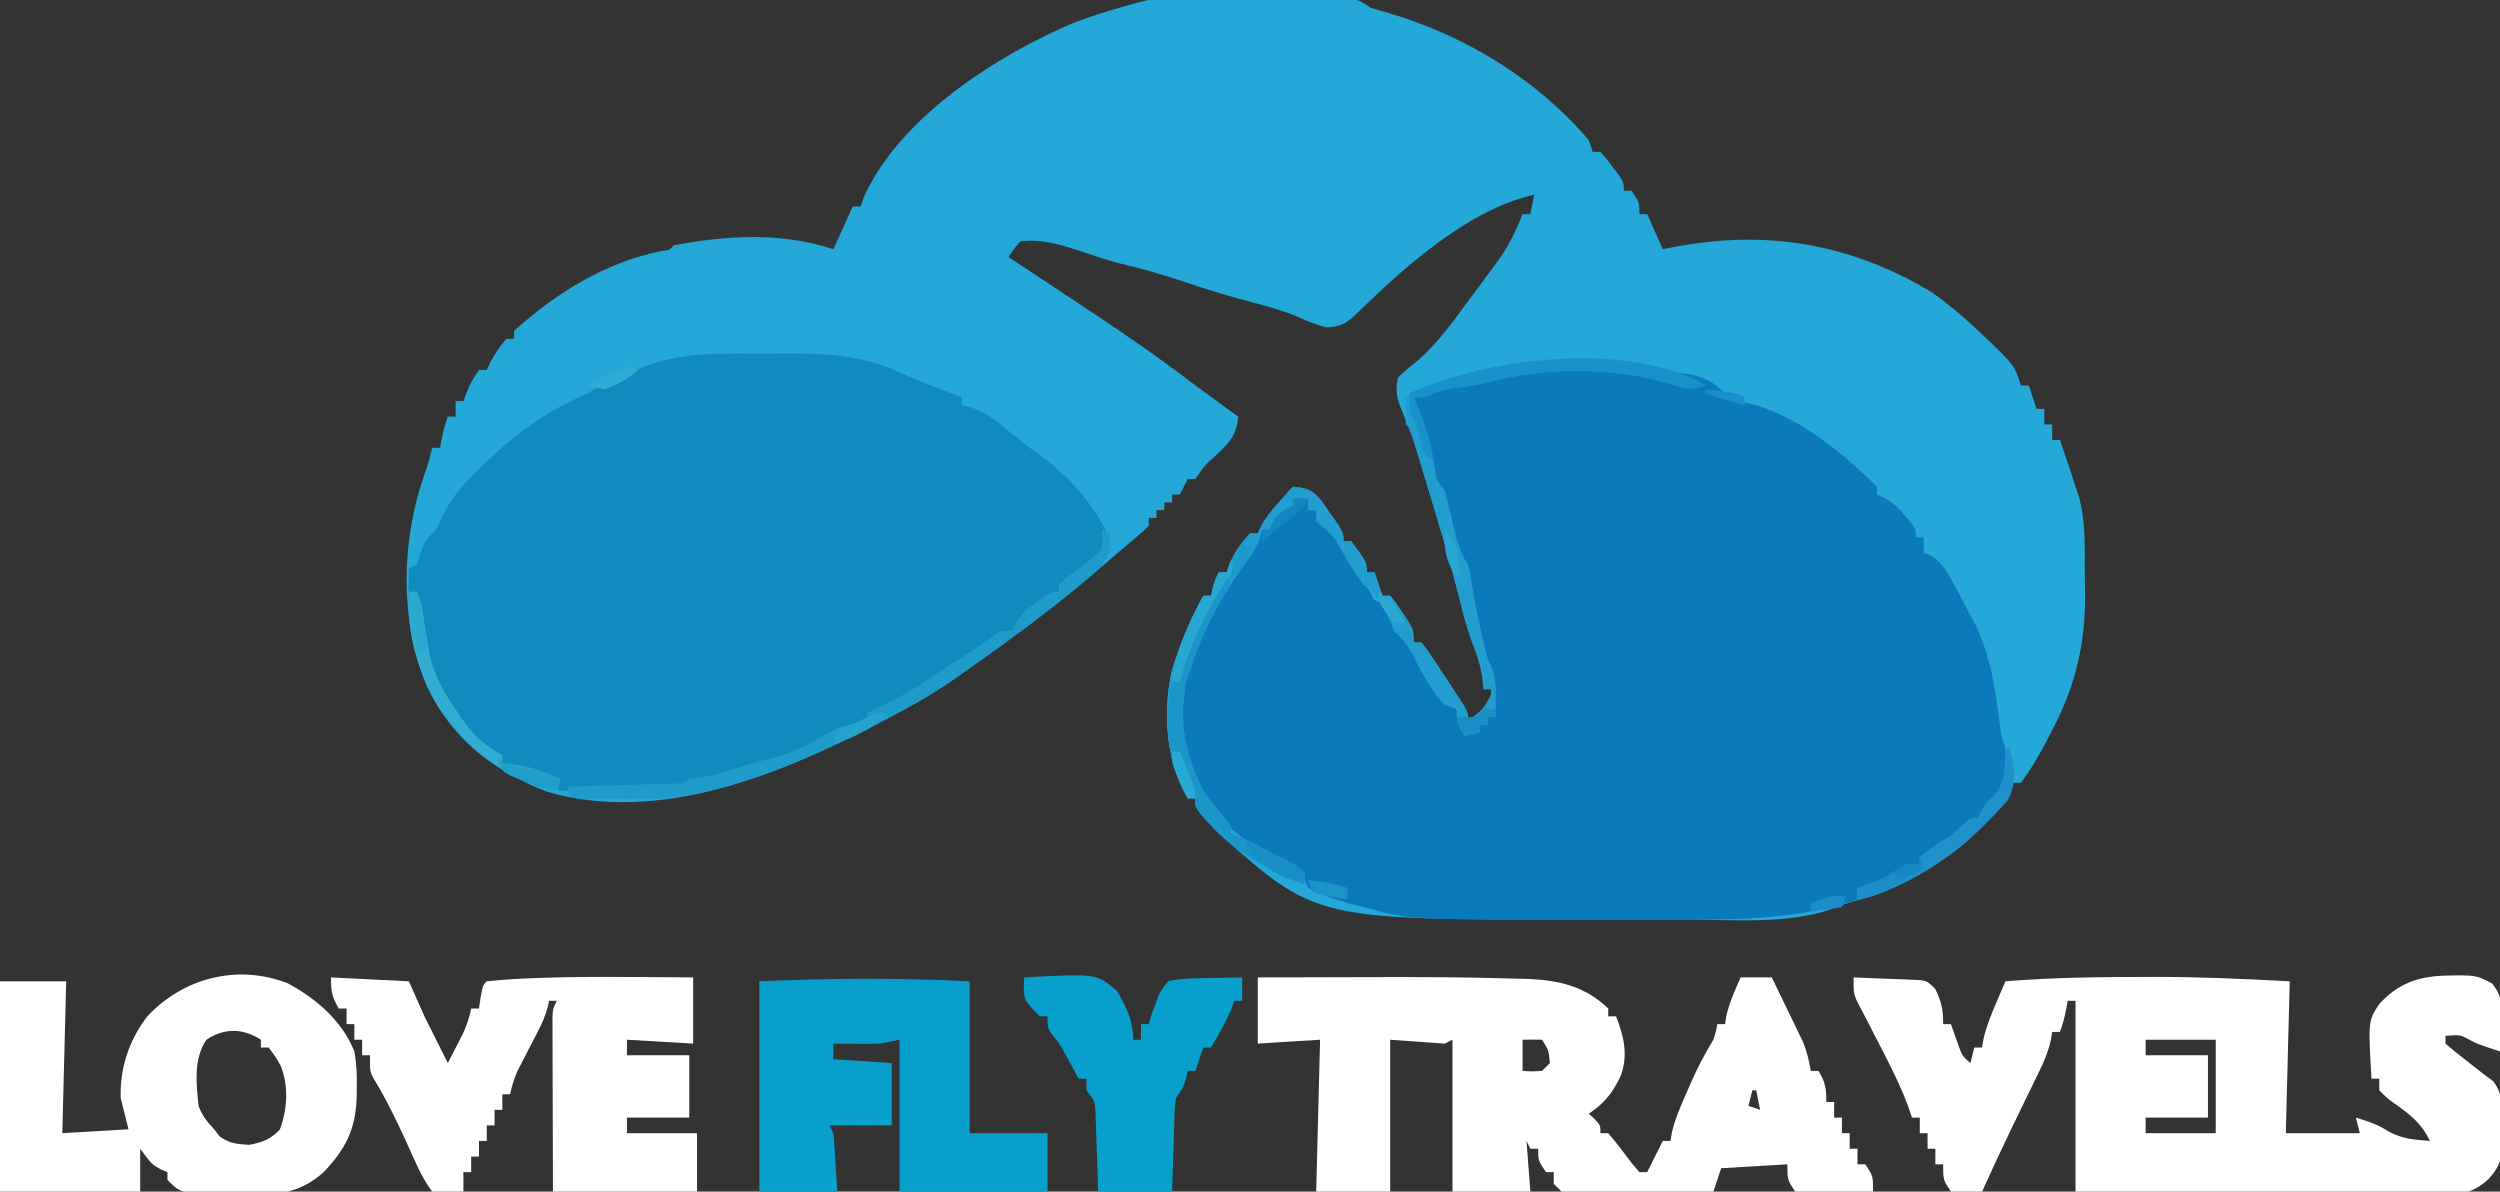 <?xml version="1.0" encoding="UTF-8"?>
<svg version="1.1" xmlns="http://www.w3.org/2000/svg" width="642" height="306">
<rect width="100%" height="100%" fill="#333333" stroke="none"/>
<path d="M0 0 C1.131 -0.006 2.263 -0.013 3.429 -0.019 C5.277 -0.021 5.277 -0.021 7.163 -0.023 C8.419 -0.026 9.676 -0.029 10.971 -0.033 C13.636 -0.038 16.3 -0.041 18.965 -0.04 C22.381 -0.04 25.796 -0.054 29.211 -0.071 C32.466 -0.085 35.721 -0.084 38.975 -0.085 C40.203 -0.092 41.431 -0.1 42.697 -0.107 C44.403 -0.102 44.403 -0.102 46.145 -0.098 C47.649 -0.1 47.649 -0.1 49.184 -0.102 C51.702 0.145 51.702 0.145 54.702 2.145 C56.126 2.604 57.566 3.016 59.014 3.395 C78.809 9.211 97.236 20.343 110.702 36.145 C111.032 37.135 111.362 38.125 111.702 39.145 C112.362 39.145 113.022 39.145 113.702 39.145 C115.209 40.825 115.209 40.825 116.827 43.02 C117.365 43.74 117.904 44.459 118.459 45.2 C119.702 47.145 119.702 47.145 119.702 49.145 C120.362 49.145 121.022 49.145 121.702 49.145 C123.702 52.145 123.702 52.145 123.702 55.145 C124.362 55.145 125.022 55.145 125.702 55.145 C127.682 59.6 127.682 59.6 129.702 64.145 C130.824 63.929 131.947 63.712 133.104 63.489 C156.536 59.076 178.071 62.763 198.702 75.145 C202.638 77.89 206.191 80.878 209.702 84.145 C211.1 85.441 211.1 85.441 212.526 86.762 C219.996 93.945 219.996 93.945 221.702 99.145 C222.362 99.145 223.022 99.145 223.702 99.145 C224.362 101.125 225.022 103.105 225.702 105.145 C226.362 105.145 227.022 105.145 227.702 105.145 C227.702 106.465 227.702 107.785 227.702 109.145 C228.362 109.145 229.022 109.145 229.702 109.145 C229.702 110.465 229.702 111.785 229.702 113.145 C230.362 113.145 231.022 113.145 231.702 113.145 C232.331 114.977 232.955 116.811 233.577 118.645 C233.925 119.666 234.273 120.687 234.631 121.739 C235.161 123.425 235.161 123.425 235.702 125.145 C236.251 126.843 236.251 126.843 236.811 128.575 C238.24 134.493 238.074 140.597 238.072 146.652 C238.077 148.745 238.113 150.837 238.151 152.93 C238.257 165.386 235.598 176.589 229.702 187.645 C229.372 188.295 229.042 188.945 228.702 189.614 C226.62 193.647 224.405 197.495 221.702 201.145 C221.042 201.145 220.382 201.145 219.702 201.145 C219.43 201.73 219.158 202.316 218.877 202.919 C212.454 215.083 196.816 225.545 184.112 230.067 C182.442 230.571 180.763 231.048 179.077 231.493 C176.825 232.112 174.746 232.912 172.577 233.77 C161.144 237.573 147.216 236.297 135.241 236.278 C133.715 236.279 132.189 236.28 130.663 236.281 C127.492 236.282 124.32 236.28 121.149 236.276 C117.14 236.27 113.13 236.273 109.121 236.279 C40.517 236.363 40.517 236.363 15.702 214.145 C9.702 208.021 9.702 208.021 9.702 205.145 C9.042 205.145 8.382 205.145 7.702 205.145 C2.109 195.546 1.187 182.92 3.702 172.145 C5.721 165.481 8.454 159.293 11.702 153.145 C12.362 153.145 13.022 153.145 13.702 153.145 C13.846 152.527 13.99 151.908 14.139 151.27 C14.702 149.145 14.702 149.145 15.702 147.145 C16.362 147.145 17.022 147.145 17.702 147.145 C17.949 146.423 18.197 145.702 18.452 144.958 C19.824 141.869 21.425 139.635 23.702 137.145 C24.362 137.145 25.022 137.145 25.702 137.145 C25.957 136.573 26.212 136.001 26.475 135.411 C27.833 132.904 29.421 131.012 31.327 128.895 C31.958 128.189 32.59 127.482 33.241 126.755 C33.723 126.224 34.205 125.692 34.702 125.145 C38.273 125.402 39.471 125.895 41.94 128.579 C42.624 129.57 43.309 130.561 44.014 131.583 C45.06 133.066 45.06 133.066 46.127 134.579 C47.702 137.145 47.702 137.145 47.702 139.145 C48.362 139.145 49.022 139.145 49.702 139.145 C53.702 144.557 53.702 144.557 53.702 147.145 C54.362 147.145 55.022 147.145 55.702 147.145 C56.362 149.125 57.022 151.105 57.702 153.145 C58.362 153.145 59.022 153.145 59.702 153.145 C61.209 155.009 61.209 155.009 62.827 157.458 C63.365 158.258 63.904 159.059 64.459 159.884 C65.702 162.145 65.702 162.145 65.702 165.145 C66.362 165.145 67.022 165.145 67.702 165.145 C69.03 166.766 69.03 166.766 70.522 169.012 C71.324 170.217 71.324 170.217 72.143 171.446 C72.699 172.296 73.254 173.145 73.827 174.02 C74.39 174.862 74.953 175.704 75.534 176.571 C79.702 182.879 79.702 182.879 79.702 185.145 C83.371 182.635 83.371 182.635 85.514 178.895 C85.607 178.029 85.607 178.029 85.702 177.145 C85.042 177.145 84.382 177.145 83.702 177.145 C83.599 176.155 83.495 175.165 83.389 174.145 C82.897 170.654 81.756 167.617 80.489 164.327 C79.198 160.749 78.31 157.082 77.389 153.395 C74.975 143.979 72.235 134.68 69.386 125.387 C68.762 123.341 68.147 121.293 67.538 119.243 C65.558 112.609 65.558 112.609 62.952 106.208 C61.507 102.668 60.841 100.901 61.702 97.145 C63.425 95.384 65.307 93.91 67.229 92.368 C72.469 87.658 76.505 81.776 80.702 76.145 C81.404 75.208 81.404 75.208 82.121 74.252 C83.492 72.412 84.85 70.562 86.202 68.708 C86.611 68.153 87.02 67.599 87.441 67.028 C90.173 63.214 91.992 59.48 93.702 55.145 C94.362 55.145 95.022 55.145 95.702 55.145 C96.032 53.495 96.362 51.845 96.702 50.145 C79.994 53.833 63.577 68.526 51.588 80.204 C48.683 82.993 47.313 84.134 43.202 84.208 C39.702 83.145 39.702 83.145 36.514 81.727 C32.509 79.986 28.42 78.873 24.202 77.77 C18.341 76.196 12.565 74.497 6.827 72.52 C1.4 70.665 -4.01 69.152 -9.587 67.829 C-12.862 67.003 -16.017 65.937 -19.208 64.841 C-24.423 63.105 -29.77 61.374 -35.298 62.145 C-36.975 64.113 -36.975 64.113 -38.298 66.145 C-36.757 67.165 -36.757 67.165 -35.184 68.206 C-31.312 70.768 -27.444 73.336 -23.577 75.905 C-21.913 77.009 -20.249 78.111 -18.584 79.212 C-8.934 85.597 0.524 92.091 9.702 99.145 C11.775 100.681 13.862 102.195 15.952 103.708 C17.321 104.7 17.321 104.7 18.717 105.712 C19.7 106.421 19.7 106.421 20.702 107.145 C20.241 111.795 18.571 113.693 15.202 116.833 C12.03 119.674 12.03 119.674 9.702 123.145 C9.042 123.145 8.382 123.145 7.702 123.145 C6.712 125.125 6.712 125.125 5.702 127.145 C5.042 127.145 4.382 127.145 3.702 127.145 C3.702 127.805 3.702 128.465 3.702 129.145 C3.042 129.145 2.382 129.145 1.702 129.145 C1.702 129.805 1.702 130.465 1.702 131.145 C1.042 131.145 0.382 131.145 -0.298 131.145 C-0.298 131.805 -0.298 132.465 -0.298 133.145 C-0.958 133.145 -1.618 133.145 -2.298 133.145 C-2.298 133.805 -2.298 134.465 -2.298 135.145 C-3.591 136.485 -3.591 136.485 -5.486 138.083 C-6.218 138.704 -6.95 139.325 -7.705 139.966 C-8.561 140.685 -9.416 141.404 -10.298 142.145 C-11.278 142.988 -12.258 143.831 -13.267 144.7 C-25.112 154.875 -37.509 164.194 -50.298 173.145 C-51.122 173.723 -51.946 174.3 -52.794 174.895 C-58.409 178.739 -64.266 182.005 -70.298 185.145 C-70.896 185.458 -71.493 185.77 -72.108 186.092 C-97.258 199.175 -127.978 211.729 -156.673 203.52 C-170.252 198.381 -181.033 189.832 -187.486 176.735 C-194.849 159.654 -194.314 138.406 -187.982 121.083 C-187.29 119.123 -186.772 117.167 -186.298 115.145 C-185.638 115.145 -184.978 115.145 -184.298 115.145 C-184.154 114.382 -184.01 113.619 -183.861 112.833 C-183.298 110.145 -183.298 110.145 -182.298 107.145 C-181.638 107.145 -180.978 107.145 -180.298 107.145 C-180.298 105.825 -180.298 104.505 -180.298 103.145 C-179.638 103.145 -178.978 103.145 -178.298 103.145 C-178.01 102.382 -177.721 101.619 -177.423 100.833 C-176.298 98.145 -176.298 98.145 -174.298 95.145 C-173.638 95.145 -172.978 95.145 -172.298 95.145 C-172.03 94.568 -171.762 93.99 -171.486 93.395 C-170.269 91.09 -168.995 89.125 -167.298 87.145 C-166.638 87.145 -165.978 87.145 -165.298 87.145 C-165.298 86.485 -165.298 85.825 -165.298 85.145 C-154.558 75.402 -141.8 67.498 -127.494 64.618 C-125.333 64.36 -125.333 64.36 -124.298 63.145 C-110.792 60.572 -96.552 59.727 -83.298 64.145 C-81.648 60.515 -79.998 56.885 -78.298 53.145 C-77.638 53.145 -76.978 53.145 -76.298 53.145 C-76.048 52.425 -75.798 51.704 -75.541 50.962 C-66.469 30.393 -41.07 14.146 -21.154 5.833 C-17.206 4.364 -13.227 3.098 -9.173 1.958 C-2.277 0.009 -2.277 0.009 0 0 Z " fill="#23A8D8" transform="translate(297.298,-0.145)"/>
<path d="M0 0 C1.371 0.011 1.371 0.011 2.77 0.023 C35.092 0.53 35.092 0.53 42.812 8.25 C44.607 8.498 44.607 8.498 46.438 8.75 C58.942 11.469 70.876 21.434 79.812 30.25 C79.812 30.91 79.812 31.57 79.812 32.25 C80.405 32.508 80.998 32.766 81.609 33.031 C83.989 34.348 85.322 35.676 87.062 37.75 C87.844 38.663 87.844 38.663 88.641 39.594 C89.812 41.25 89.812 41.25 89.812 43.25 C90.472 43.25 91.132 43.25 91.812 43.25 C91.812 44.57 91.812 45.89 91.812 47.25 C92.681 47.548 92.681 47.548 93.566 47.852 C96.683 49.792 98.044 52.481 99.75 55.625 C100.097 56.256 100.444 56.888 100.802 57.538 C101.826 59.432 102.824 61.337 103.812 63.25 C104.315 64.216 104.818 65.181 105.336 66.176 C109.241 74.543 110.36 83.278 111.503 92.356 C111.796 94.467 111.796 94.467 112.812 97.25 C113.485 101.555 113.789 105.514 111.602 109.402 C106.096 115.929 98.925 122.392 90.812 125.25 C90.812 125.91 90.812 126.57 90.812 127.25 C89.761 127.683 88.709 128.116 87.625 128.562 C85.276 129.557 83.302 130.571 81.125 131.938 C78.812 133.25 78.812 133.25 74.812 133.25 C74.812 134.24 74.812 135.23 74.812 136.25 C60.004 141.186 45.872 141.408 30.352 141.383 C28.826 141.383 27.3 141.384 25.774 141.386 C22.603 141.387 19.431 141.385 16.26 141.38 C12.25 141.375 8.241 141.378 4.232 141.384 C-39.976 141.438 -39.976 141.438 -51.375 138.375 C-52.046 138.214 -52.717 138.053 -53.408 137.887 C-57.924 136.754 -62.059 135.378 -66.188 133.25 C-66.886 131.933 -67.553 130.599 -68.188 129.25 C-71.091 127.344 -71.091 127.344 -74.5 125.688 C-86.976 119.3 -93.583 112.02 -98.348 98.527 C-100.298 90.918 -99.868 83.621 -97.188 76.25 C-96.943 75.455 -96.698 74.659 -96.445 73.84 C-93.062 63.436 -87.127 54.336 -80.316 45.836 C-78.984 44.128 -78.984 44.128 -78.188 41.25 C-77.528 41.25 -76.868 41.25 -76.188 41.25 C-75.94 40.631 -75.692 40.013 -75.438 39.375 C-73.981 36.899 -72.809 36.299 -70.188 35.25 C-70.188 34.59 -70.188 33.93 -70.188 33.25 C-68.868 33.25 -67.547 33.25 -66.188 33.25 C-66.188 34.24 -66.188 35.23 -66.188 36.25 C-65.528 36.25 -64.868 36.25 -64.188 36.25 C-63.961 36.807 -63.734 37.364 -63.5 37.938 C-62.255 40.394 -62.255 40.394 -59.938 42.375 C-55.768 46.734 -52.63 51.971 -50.199 57.496 C-49.244 59.6 -49.244 59.6 -46.188 60.25 C-45.242 62.107 -44.306 63.97 -43.426 65.859 C-41.575 69.432 -39.23 72.604 -36.871 75.855 C-35.188 78.25 -35.188 78.25 -33.602 80.922 C-32.256 83.344 -32.256 83.344 -30.125 85.312 C-28.195 87.242 -27.167 88.72 -26.188 91.25 C-26.188 92.24 -26.188 93.23 -26.188 94.25 C-24.867 93.92 -23.547 93.59 -22.188 93.25 C-22.188 92.59 -22.188 91.93 -22.188 91.25 C-21.527 91.25 -20.867 91.25 -20.188 91.25 C-20.188 90.59 -20.188 89.93 -20.188 89.25 C-19.527 89.25 -18.867 89.25 -18.188 89.25 C-18.47 86.999 -18.764 84.749 -19.062 82.5 C-19.225 81.247 -19.387 79.994 -19.555 78.703 C-20.106 75.693 -20.764 73.879 -22.188 71.25 C-22.575 69.742 -22.905 68.219 -23.188 66.688 C-23.354 65.814 -23.52 64.94 -23.691 64.039 C-24.025 62.161 -24.345 60.281 -24.652 58.398 C-25.431 53.728 -26.257 49.649 -28.328 45.348 C-30.067 41.103 -31.119 36.586 -32.32 32.164 C-32.896 29.382 -32.896 29.382 -34.188 28.25 C-34.983 24.735 -35.671 21.203 -36.371 17.668 C-37.051 14.82 -37.861 12.805 -39.188 10.25 C-39.188 9.26 -39.188 8.27 -39.188 7.25 C-34.038 4.675 -29.233 3.601 -23.543 2.777 C-20.801 2.346 -18.146 1.803 -15.438 1.207 C-10.253 0.159 -5.278 -0.058 0 0 Z " fill="#0A7ABA" transform="translate(402.188,94.75)"/>
<path d="M0 0 C2.027 -0.002 4.054 -0.02 6.081 -0.039 C16.366 -0.054 25.703 0.522 35.049 5.033 C40.086 7.373 45.336 9.226 50.53 11.185 C50.53 11.845 50.53 12.505 50.53 13.185 C51.418 13.437 52.306 13.688 53.221 13.947 C56.637 15.225 58.701 16.653 61.467 18.998 C64.364 21.407 67.234 23.742 70.342 25.873 C77.661 31.183 84.382 38.477 88.155 46.748 C87.091 52.6 82.223 55.842 77.53 59.185 C76.87 59.185 76.21 59.185 75.53 59.185 C75.53 59.845 75.53 60.505 75.53 61.185 C73.765 62.581 71.942 63.904 70.092 65.185 C66.203 67.644 66.203 67.644 63.53 71.185 C62.101 72.048 60.636 72.853 59.155 73.623 C56.093 75.214 53.944 76.752 51.53 79.185 C50.139 80.021 48.719 80.81 47.28 81.56 C44.359 83.129 41.669 84.744 39.03 86.748 C35.707 89.228 32.191 90.761 28.35 92.291 C26.346 93.047 26.346 93.047 25.53 95.185 C23.78 95.861 23.78 95.861 21.53 96.498 C18.15 97.55 15.308 98.795 12.28 100.623 C3.439 105.725 -6.759 107.599 -16.669 109.572 C-19.407 110.051 -19.407 110.051 -21.47 111.185 C-26.278 111.63 -31.092 111.826 -35.916 112.018 C-37.518 112.087 -39.12 112.169 -40.721 112.266 C-51.492 112.909 -59.164 112.357 -68.47 106.185 C-69.316 105.63 -70.162 105.074 -71.033 104.502 C-81.884 97.037 -88.075 85.459 -90.72 72.81 C-91.678 66.936 -91.657 61.121 -91.47 55.185 C-90.48 54.69 -90.48 54.69 -89.47 54.185 C-89.161 53.237 -88.851 52.288 -88.533 51.31 C-87.453 48.135 -86.73 47.437 -84.47 45.185 C-83.516 43.399 -83.516 43.399 -82.716 41.463 C-80.43 36.726 -77.28 33.386 -73.533 29.748 C-72.875 29.1 -72.217 28.453 -71.539 27.786 C-63.68 20.226 -55.557 14.449 -45.47 10.185 C-44.658 9.693 -43.846 9.2 -43.009 8.693 C-39.761 6.764 -36.363 5.404 -32.845 4.06 C-32.197 3.796 -31.548 3.532 -30.88 3.26 C-21.036 -0.506 -10.395 -0.001 0 0 Z " fill="#0F8ABD" transform="translate(196.47,90.815)"/>
<path d="M0 0 C3.126 0.11 6.25 0.24 9.375 0.375 C10.264 0.406 11.154 0.437 12.07 0.469 C12.921 0.507 13.772 0.546 14.648 0.586 C15.434 0.617 16.219 0.649 17.029 0.681 C19 1 19 1 21 3 C22.599 6.375 23 8.166 23 12 C23.66 12 24.32 12 25 12 C25.29 12.831 25.29 12.831 25.586 13.68 C25.977 14.766 25.977 14.766 26.375 15.875 C26.758 16.954 26.758 16.954 27.148 18.055 C27.939 20.182 27.939 20.182 30 22 C30.33 20.68 30.66 19.36 31 18 C31.66 18 32.32 18 33 18 C33.112 17.305 33.224 16.61 33.34 15.895 C34.084 12.63 35.244 9.764 36.562 6.688 C37.018 5.619 37.473 4.55 37.941 3.449 C38.291 2.641 38.64 1.833 39 1 C50.972 0.02 62.933 -0.111 74.938 -0.125 C76.06 -0.129 76.06 -0.129 77.204 -0.133 C88.854 -0.164 100.343 0.386 112 1 C111.67 13.87 111.34 26.74 111 40 C117.27 40 123.54 40 130 40 C129.67 38.68 129.34 37.36 129 36 C132.067 36.927 134.687 37.794 137.375 39.562 C140.943 41.516 143.959 41.658 148 42 C145.853 37.438 142.852 35.164 138.84 32.332 C137 31 137 31 135 29 C135 28.01 135 27.02 135 26 C134.34 26 133.68 26 133 26 C132.14 11.155 132.14 11.155 135 6.812 C139.808 1.659 144.625 -0.171 151.672 -0.461 C159.826 -0.618 159.826 -0.618 163.938 1.547 C166.723 4.859 166.565 7.634 166.312 11.75 C166.279 12.796 166.279 12.796 166.244 13.863 C166.185 15.576 166.096 17.289 166 19 C160.266 17.141 160.266 17.141 157.875 15.875 C155.741 14.718 155.741 14.718 152 15 C152 15.66 152 16.32 152 17 C153.533 18.351 155.128 19.633 156.75 20.875 C158.514 22.232 160.265 23.606 162 25 C162.754 25.553 163.508 26.106 164.285 26.676 C166.977 30.324 166.698 33.891 166.688 38.312 C166.728 39.142 166.769 39.972 166.811 40.826 C166.836 45.416 166.266 48.332 163.083 51.744 C158.63 55.921 154.736 55.954 148.842 55.795 C147.846 55.796 146.85 55.797 145.824 55.798 C142.55 55.793 139.278 55.739 136.004 55.684 C133.727 55.671 131.45 55.661 129.173 55.654 C123.194 55.627 117.215 55.558 111.236 55.481 C104.055 55.396 96.874 55.364 89.692 55.323 C78.794 55.256 67.898 55.122 57 55 C57 38.83 57 22.66 57 6 C56.34 6 55.68 6 55 6 C54.856 6.763 54.711 7.526 54.562 8.312 C54 11 54 11 53 14 C52.34 14 51.68 14 51 14 C50.823 15.081 50.823 15.081 50.643 16.184 C49.981 19.083 49.01 21.394 47.707 24.062 C47.244 25.019 46.781 25.975 46.304 26.961 C45.566 28.465 45.566 28.465 44.812 30 C43.812 32.063 42.812 34.127 41.812 36.191 C41.329 37.187 40.846 38.182 40.348 39.208 C37.824 44.437 35.404 49.714 33 55 C31.721 55.062 30.442 55.124 29.125 55.188 C28.046 55.24 28.046 55.24 26.945 55.293 C26.303 55.196 25.661 55.1 25 55 C23 52 23 52 23 48 C22.34 48 21.68 48 21 48 C21 46.68 21 45.36 21 44 C20.34 44 19.68 44 19 44 C19 42.68 19 41.36 19 40 C18.34 40 17.68 40 17 40 C17 38.68 17 37.36 17 36 C16.34 36 15.68 36 15 36 C14.649 34.969 14.299 33.938 13.938 32.875 C12.423 28.828 10.568 24.98 8.625 21.125 C8.321 20.522 8.018 19.92 7.705 19.299 C6.3 16.527 4.878 13.767 3.434 11.016 C2.981 10.144 2.529 9.273 2.062 8.375 C1.662 7.62 1.261 6.864 0.848 6.086 C0 4 0 4 0 0 Z M75 16 C75 17.32 75 18.64 75 20 C80.28 20 85.56 20 91 20 C91 25.28 91 30.56 91 36 C85.72 36 80.44 36 75 36 C75 37.32 75 38.64 75 40 C80.94 40 86.88 40 93 40 C93 32.08 93 24.16 93 16 C87.06 16 81.12 16 75 16 Z " fill="#FFFFFF" transform="translate(476,251)"/>
<path d="M0 0 C7.109 -0.025 14.217 -0.043 21.326 -0.055 C23.732 -0.06 26.139 -0.067 28.545 -0.075 C41.117 -0.12 53.684 -0.086 66.25 0.316 C67.219 0.339 68.189 0.361 69.188 0.384 C77.201 0.693 84.029 2.216 90 8 C90 8.66 90 9.32 90 10 C90.66 10 91.32 10 92 10 C94.001 15.128 95.138 19.721 93.277 25.082 C91.259 29.486 89.107 32.262 85 35 C85.495 35.454 85.99 35.907 86.5 36.375 C88 38 88 38 88 40 C88.66 40 89.32 40 90 40 C92.161 42.521 94.124 45.164 96.125 47.812 C96.744 48.534 97.362 49.256 98 50 C98.66 50 99.32 50 100 50 C101.32 47.36 102.64 44.72 104 42 C104.66 42 105.32 42 106 42 C106.095 41.34 106.191 40.68 106.289 40 C107.211 36.109 108.749 32.643 110.375 29 C110.679 28.301 110.983 27.603 111.297 26.883 C112.976 23.081 114.822 19.548 117 16 C117.696 13.809 117.696 13.809 118 12 C118.66 12 119.32 12 120 12 C120.103 11.319 120.206 10.639 120.312 9.938 C121.147 6.371 122.495 3.338 124 0 C126.64 0 129.28 0 132 0 C133.488 3.058 134.964 6.122 136.438 9.188 C136.858 10.052 137.279 10.916 137.713 11.807 C138.116 12.648 138.519 13.489 138.934 14.355 C139.305 15.125 139.677 15.895 140.06 16.688 C141.047 19.114 141.567 21.422 142 24 C142.66 24 143.32 24 144 24 C145.765 27.088 146 28.233 146 32 C146.66 32 147.32 32 148 32 C148 33.32 148 34.64 148 36 C148.66 36 149.32 36 150 36 C150 37.32 150 38.64 150 40 C150.66 40 151.32 40 152 40 C152 41.32 152 42.64 152 44 C152.66 44 153.32 44 154 44 C154 45.32 154 46.64 154 48 C154.66 48 155.32 48 156 48 C158 51 158 51 158 55 C154.708 55.087 151.417 55.14 148.125 55.188 C146.719 55.225 146.719 55.225 145.285 55.264 C143.941 55.278 143.941 55.278 142.57 55.293 C141.329 55.317 141.329 55.317 140.063 55.341 C139.042 55.172 139.042 55.172 138 55 C136 52 136 52 136 48 C127.585 48.495 127.585 48.495 119 49 C118.01 51.97 118.01 51.97 117 55 C111.482 55.049 105.965 55.086 100.447 55.11 C98.569 55.12 96.691 55.134 94.813 55.151 C92.118 55.175 89.422 55.186 86.727 55.195 C85.884 55.206 85.041 55.216 84.173 55.227 C82.114 55.227 80.055 55.123 78 55 C77.34 54.34 76.68 53.68 76 53 C76 52.01 76 51.02 76 50 C75.34 50 74.68 50 74 50 C72 47 72 47 72 44 C71.34 44 70.68 44 70 44 C69.67 43.34 69.34 42.68 69 42 C69.495 48.435 69.495 48.435 70 55 C63.4 55 56.8 55 50 55 C50 42.13 50 29.26 50 16 C49.01 16.495 49.01 16.495 48 17 C41.07 16.505 41.07 16.505 34 16 C34 28.87 34 41.74 34 55 C27.73 55 21.46 55 15 55 C15.33 42.13 15.66 29.26 16 16 C10.72 16.33 5.44 16.66 0 17 C0 11.39 0 5.78 0 0 Z M68 16 C68 18.64 68 21.28 68 24 C70.416 24.167 70.416 24.167 73 24 C73.66 23.34 74.32 22.68 75 22 C74.71 18.693 74.71 18.693 73 16 C71.334 15.959 69.666 15.957 68 16 Z M127 29 C126.67 30.32 126.34 31.64 126 33 C126.99 33.33 127.98 33.66 129 34 C128.67 32.35 128.34 30.7 128 29 C127.67 29 127.34 29 127 29 Z " fill="#FFFFFF" transform="translate(323,251)"/>
<path d="M0 0 C6.6 0.33 13.2 0.66 20 1 C21.32 3.97 22.64 6.94 24 10 C25.319 12.676 26.646 15.342 28 18 C28.668 19.333 29.335 20.666 30 22 C30.818 20.419 31.629 18.835 32.438 17.25 C32.89 16.368 33.342 15.487 33.809 14.578 C34.835 12.358 35.515 10.386 36 8 C36.66 8 37.32 8 38 8 C38.144 7.031 38.289 6.061 38.438 5.062 C39 2 39 2 40 1 C42.301 0.74 44.565 0.565 46.875 0.438 C47.626 0.395 48.376 0.353 49.15 0.309 C63.743 -0.385 78.396 -0.073 93 0 C93 5.61 93 11.22 93 17 C87.39 16.67 81.78 16.34 76 16 C76 17.32 76 18.64 76 20 C81.28 20 86.56 20 92 20 C92 25.28 92 30.56 92 36 C86.72 36 81.44 36 76 36 C76 37.32 76 38.64 76 40 C81.94 40 87.88 40 94 40 C94 44.95 94 49.9 94 55 C81.79 55 69.58 55 57 55 C56.977 48.343 56.957 41.686 56.945 35.029 C56.94 32.763 56.933 30.497 56.925 28.231 C56.912 24.98 56.907 21.728 56.902 18.477 C56.897 17.459 56.892 16.441 56.887 15.392 C56.887 14.452 56.887 13.511 56.886 12.542 C56.884 11.711 56.882 10.88 56.88 10.025 C57 8 57 8 58 6 C57.34 6 56.68 6 56 6 C55.809 6.874 55.809 6.874 55.613 7.766 C55.012 9.956 54.231 11.738 53.188 13.75 C52.658 14.786 52.658 14.786 52.117 15.844 C51.372 17.281 50.628 18.719 49.883 20.156 C49.353 21.193 49.353 21.193 48.812 22.25 C48.489 22.874 48.165 23.498 47.832 24.141 C46.968 26.072 46.452 27.936 46 30 C45.34 30 44.68 30 44 30 C44 31.32 44 32.64 44 34 C43.34 34 42.68 34 42 34 C42 35.32 42 36.64 42 38 C41.34 38 40.68 38 40 38 C40 39.32 40 40.64 40 42 C39.34 42 38.68 42 38 42 C38 43.32 38 44.64 38 46 C37.34 46 36.68 46 36 46 C36 47.32 36 48.64 36 50 C35.34 50 34.68 50 34 50 C34 51.65 34 53.3 34 55 C28.043 55.488 28.043 55.488 26 55 C23.015 51.064 21.182 46.231 19.125 41.75 C16.588 36.263 13.99 30.915 10.812 25.762 C10 24 10 24 10 20 C9.34 20 8.68 20 8 20 C8 18.68 8 17.36 8 16 C7.34 16 6.68 16 6 16 C6 14.68 6 13.36 6 12 C5.34 12 4.68 12 4 12 C4 10.68 4 9.36 4 8 C3.34 8 2.68 8 2 8 C0.235 4.912 0 3.767 0 0 Z " fill="#FFFFFF" transform="translate(85,251)"/>
<path d="M0 0 C7.257 3.882 14.049 9.719 17.125 17.5 C17.713 20.624 17.793 23.64 17.75 26.812 C17.741 27.653 17.732 28.493 17.722 29.358 C17.416 37.622 14.934 42.419 9.329 48.424 C2.505 54.571 -3.812 54.435 -12.688 54.125 C-13.997 54.119 -15.306 54.112 -16.654 54.105 C-27.442 53.917 -27.442 53.917 -30.875 50.5 C-30.875 49.84 -30.875 49.18 -30.875 48.5 C-31.473 48.252 -32.071 48.005 -32.688 47.75 C-34.875 46.5 -34.875 46.5 -37.875 42.5 C-37.875 46.13 -37.875 49.76 -37.875 53.5 C-49.755 53.5 -61.635 53.5 -73.875 53.5 C-73.875 35.68 -73.875 17.86 -73.875 -0.5 C-68.265 -0.5 -62.655 -0.5 -56.875 -0.5 C-57.205 12.37 -57.535 25.24 -57.875 38.5 C-49.46 38.005 -49.46 38.005 -40.875 37.5 C-41.535 34.86 -42.195 32.22 -42.875 29.5 C-43.133 21.736 -40.688 14.467 -35.938 8.375 C-26.623 -1.464 -12.821 -4.967 0 0 Z M-20.875 14.5 C-24.213 19.452 -23.463 25.804 -22.875 31.5 C-21.857 34.168 -20.857 35.348 -18.875 37.5 C-18.421 38.098 -17.968 38.696 -17.5 39.312 C-15.003 41.137 -12.938 41.32 -9.875 41.5 C-6.364 40.812 -4.494 40.14 -2 37.562 C-0.074 32.319 0.316 26.495 -1.777 21.23 C-2.947 19.113 -2.947 19.113 -4.875 16.5 C-5.535 16.5 -6.195 16.5 -6.875 16.5 C-6.875 15.84 -6.875 15.18 -6.875 14.5 C-11.548 11.509 -16.298 11.448 -20.875 14.5 Z " fill="#FFFFFF" transform="translate(73.875,252.5)"/>
<path d="M0 0 C0 12.87 0 25.74 0 39 C6.6 39 13.2 39 20 39 C20 43.95 20 48.9 20 54 C7.46 54 -5.08 54 -18 54 C-18 41.13 -18 28.26 -18 15 C-19.65 15.33 -21.3 15.66 -23 16 C-25.103 16.066 -27.208 16.086 -29.312 16.062 C-30.915 16.049 -30.915 16.049 -32.551 16.035 C-33.359 16.024 -34.167 16.012 -35 16 C-35 17.32 -35 18.64 -35 20 C-30.05 20.33 -25.1 20.66 -20 21 C-20 26.28 -20 31.56 -20 37 C-25.28 37 -30.56 37 -36 37 C-35.67 37.66 -35.34 38.32 -35 39 C-34.768 41.548 -34.581 44.073 -34.438 46.625 C-34.293 49.059 -34.149 51.492 -34 54 C-40.6 54 -47.2 54 -54 54 C-54 36.18 -54 18.36 -54 0 C-35.846 -0.825 -18.148 -0.907 0 0 Z " fill="#079FCC" transform="translate(249,252)"/>
<path d="M0 0 C18.737 -1.017 18.737 -1.017 23.953 3.633 C26.322 7.764 28 11.195 28 16 C28.66 16 29.32 16 30 16 C30 14.68 30 13.36 30 12 C30.66 12 31.32 12 32 12 C32.268 11.113 32.536 10.226 32.812 9.312 C34.941 3.376 34.941 3.376 37 1 C40.215 0.216 43.39 0.209 46.688 0.188 C47.58 0.162 48.473 0.137 49.393 0.111 C51.595 0.052 53.796 0.016 56 0 C56 1.98 56 3.96 56 6 C55.34 6 54.68 6 54 6 C53.752 6.681 53.505 7.361 53.25 8.062 C51.758 11.569 49.932 14.716 48 18 C47.34 18 46.68 18 46 18 C45.34 19.98 44.68 21.96 44 24 C43.34 24 42.68 24 42 24 C41.814 24.897 41.814 24.897 41.625 25.812 C41 28 41 28 39 31 C38.633 33.613 38.633 33.613 38.586 36.543 C38.547 37.616 38.509 38.689 38.469 39.795 C38.422 41.474 38.422 41.474 38.375 43.188 C38.336 44.319 38.298 45.45 38.258 46.615 C38.163 49.41 38.081 52.205 38 55 C31.73 55 25.46 55 19 55 C18.951 53.374 18.902 51.749 18.852 50.074 C18.777 47.945 18.701 45.816 18.625 43.688 C18.594 42.616 18.563 41.544 18.531 40.439 C18.493 39.411 18.454 38.383 18.414 37.324 C18.367 35.902 18.367 35.902 18.319 34.452 C18.151 31.747 18.151 31.747 16 29 C16 28.01 16 27.02 16 26 C15.34 26 14.68 26 14 26 C13.511 25.095 13.511 25.095 13.012 24.172 C12.575 23.373 12.138 22.573 11.688 21.75 C11.258 20.961 10.829 20.172 10.387 19.359 C9.056 16.971 9.056 16.971 7.332 14.891 C6 13 6 13 6 10 C5.34 10 4.68 10 4 10 C0.04 5.924 0.04 5.924 -0.117 2.324 C-0.079 1.557 -0.04 0.79 0 0 Z " fill="#079FCC" transform="translate(263,251)"/>
<path d="M0 0 C-3.513 1.226 -5.621 0.738 -9.125 -0.375 C-23.471 -4.93 -41.88 -4.718 -56.262 -0.727 C-58.894 -0.028 -61.354 0.326 -64.062 0.562 C-67.602 0.956 -68.984 1.489 -72 3 C-72.99 3 -73.98 3 -75 3 C-74.602 3.891 -74.602 3.891 -74.195 4.801 C-71.812 10.395 -70.341 15.63 -69.492 21.652 C-69.098 24.255 -69.098 24.255 -67 27 C-66.082 30.386 -65.279 33.776 -64.5 37.195 C-63.692 40.618 -62.972 43.043 -61 46 C-60.473 48.242 -60.473 48.242 -60.062 50.875 C-59.325 55.241 -58.477 59.556 -57.5 63.875 C-57.263 64.924 -57.026 65.974 -56.781 67.055 C-56.08 69.979 -56.08 69.979 -54.914 72.551 C-53.886 75.307 -53.797 77.384 -53.875 80.312 C-53.893 81.196 -53.911 82.079 -53.93 82.988 C-53.953 83.652 -53.976 84.316 -54 85 C-54.66 85 -55.32 85 -56 85 C-56 85.66 -56 86.32 -56 87 C-56.66 87 -57.32 87 -58 87 C-58 87.66 -58 88.32 -58 89 C-59.32 89.33 -60.64 89.66 -62 90 C-63.461 87.353 -64 86.106 -64 83 C-65.485 82.505 -65.485 82.505 -67 82 C-70.785 78.085 -73.059 73.318 -75.535 68.523 C-76.862 66.238 -78.14 64.823 -80 63 C-80.454 61.886 -80.907 60.773 -81.375 59.625 C-83.107 55.761 -84.963 53.889 -88 51 C-90.241 47.876 -92.174 44.687 -94 41.312 C-95.866 38.223 -97.161 37.028 -100 35 C-100 34.01 -100 33.02 -100 32 C-100.66 32 -101.32 32 -102 32 C-102 31.01 -102 30.02 -102 29 C-103.32 29 -104.64 29 -106 29 C-106 29.66 -106 30.32 -106 31 C-107.65 32.354 -109.317 33.687 -111 35 C-111.33 35.66 -111.66 36.32 -112 37 C-112.66 37 -113.32 37 -114 37 C-114.099 37.565 -114.199 38.129 -114.301 38.711 C-115.148 41.484 -116.467 43.293 -118.188 45.625 C-124.221 54.07 -128.801 62.096 -132 72 C-132.412 73.134 -132.825 74.269 -133.25 75.438 C-135.443 85.854 -133.865 94.559 -129 104 C-127.235 106.568 -125.4 108.943 -123.355 111.293 C-122 113 -122 113 -122 115 C-120.989 115.367 -120.989 115.367 -119.957 115.742 C-116.359 117.273 -113.061 119.158 -109.688 121.125 C-109.042 121.498 -108.397 121.87 -107.732 122.254 C-106.153 123.166 -104.576 124.083 -103 125 C-103 125.99 -103 126.98 -103 128 C-107.742 126.624 -111.746 124.597 -115.875 121.938 C-116.79 121.35 -116.79 121.35 -117.723 120.75 C-122.956 117.261 -127.436 113.235 -131 108 C-131 107.34 -131 106.68 -131 106 C-131.66 106 -132.32 106 -133 106 C-138.593 96.401 -139.515 83.775 -137 73 C-134.981 66.336 -132.248 60.147 -129 54 C-128.34 54 -127.68 54 -127 54 C-126.856 53.381 -126.711 52.763 -126.562 52.125 C-126 50 -126 50 -125 48 C-124.34 48 -123.68 48 -123 48 C-122.752 47.278 -122.505 46.556 -122.25 45.812 C-120.877 42.724 -119.276 40.49 -117 38 C-116.34 38 -115.68 38 -115 38 C-114.745 37.428 -114.49 36.855 -114.227 36.266 C-112.869 33.758 -111.28 31.867 -109.375 29.75 C-108.743 29.044 -108.112 28.337 -107.461 27.609 C-106.979 27.078 -106.497 26.547 -106 26 C-102.428 26.256 -101.23 26.749 -98.762 29.434 C-97.735 30.921 -97.735 30.921 -96.688 32.438 C-95.99 33.426 -95.293 34.415 -94.574 35.434 C-93 38 -93 38 -93 40 C-92.34 40 -91.68 40 -91 40 C-87 45.412 -87 45.412 -87 48 C-86.34 48 -85.68 48 -85 48 C-84.34 49.98 -83.68 51.96 -83 54 C-82.34 54 -81.68 54 -81 54 C-79.492 55.863 -79.492 55.863 -77.875 58.312 C-77.336 59.113 -76.797 59.914 -76.242 60.738 C-75 63 -75 63 -75 66 C-74.34 66 -73.68 66 -73 66 C-71.671 67.621 -71.671 67.621 -70.18 69.867 C-69.645 70.67 -69.11 71.473 -68.559 72.301 C-68.003 73.15 -67.447 74 -66.875 74.875 C-66.312 75.717 -65.748 76.559 -65.168 77.426 C-61 83.733 -61 83.733 -61 86 C-57.331 83.489 -57.331 83.489 -55.188 79.75 C-55.095 78.884 -55.095 78.884 -55 78 C-55.66 78 -56.32 78 -57 78 C-57.103 77.01 -57.206 76.02 -57.312 75 C-57.805 71.508 -58.946 68.472 -60.213 65.182 C-61.504 61.604 -62.392 57.937 -63.312 54.25 C-65.724 44.842 -68.461 35.552 -71.307 26.268 C-71.956 24.143 -72.597 22.016 -73.234 19.887 C-73.59 18.707 -73.946 17.528 -74.312 16.312 C-74.618 15.298 -74.924 14.284 -75.238 13.238 C-75.797 11.056 -75.797 11.056 -77 10 C-77.041 7.667 -77.042 5.333 -77 3 C-57.559 -7.48 -19.805 -11.65 0 0 Z " fill="#229ECE" transform="translate(438,99)"/>
<path d="M0 0 C0.99 0.495 0.99 0.495 2 1 C2.171 5.015 1.837 7.035 -0.836 10.117 C-3.481 12.523 -6.2 14.776 -9 17 C-10.011 17.807 -11.021 18.614 -12.062 19.445 C-19.842 25.567 -27.891 31.325 -36 37 C-36.824 37.578 -37.647 38.155 -38.496 38.75 C-44.111 42.593 -49.968 45.86 -56 49 C-56.597 49.312 -57.195 49.625 -57.81 49.946 C-71.699 57.171 -85.727 63.262 -101 67 C-101.727 67.18 -102.454 67.36 -103.203 67.546 C-110.005 69.087 -116.545 69.268 -123.5 69.188 C-125.124 69.187 -125.124 69.187 -126.781 69.186 C-134.718 69.141 -134.718 69.141 -137 68 C-137 67.34 -137 66.68 -137 66 C-136.096 65.975 -135.193 65.95 -134.262 65.924 C-130.92 65.829 -127.579 65.73 -124.238 65.628 C-122.789 65.584 -121.341 65.543 -119.893 65.503 C-117.815 65.445 -115.738 65.381 -113.66 65.316 C-112.409 65.28 -111.157 65.243 -109.867 65.205 C-107.104 65.322 -107.104 65.322 -106 64 C-105.01 63.876 -104.02 63.752 -103 63.625 C-99.286 63.142 -95.975 62.058 -92.453 60.812 C-89.826 59.942 -87.187 59.285 -84.5 58.625 C-79.887 57.402 -76.056 55.634 -71.973 53.184 C-68.078 50.847 -65.615 49.744 -61 50 C-60.67 49.01 -60.34 48.02 -60 47 C-58.137 45.895 -58.137 45.895 -55.688 44.812 C-50.36 42.294 -45.614 39.197 -40.762 35.867 C-38.996 34.673 -37.2 33.521 -35.371 32.426 C-32.645 30.787 -30.169 28.922 -27.648 26.988 C-26 26 -26 26 -23 26 C-22.629 25.111 -22.629 25.111 -22.25 24.203 C-20.81 21.666 -19.348 20.46 -17 18.75 C-16.299 18.229 -15.598 17.708 -14.875 17.172 C-13 16 -13 16 -11 16 C-11 15.34 -11 14.68 -11 14 C-9.102 12.344 -9.102 12.344 -6.625 10.5 C-4.271 8.736 -2.081 7.081 0 5 C0.167 2.416 0.167 2.416 0 0 Z " fill="#1E9BC9" transform="translate(283,136)"/>
<path d="M0 0 C0.33 0.66 0.66 1.32 1 2 C-0.074 3.996 -0.074 3.996 -1.688 6.438 C-4.994 11.746 -7.084 17.069 -9 23 C-9.412 24.134 -9.825 25.269 -10.25 26.438 C-12.443 36.854 -10.865 45.559 -6 55 C-4.235 57.568 -2.4 59.943 -0.355 62.293 C1 64 1 64 1 66 C2.011 66.367 2.011 66.367 3.043 66.742 C6.641 68.273 9.939 70.158 13.312 72.125 C13.958 72.498 14.603 72.87 15.268 73.254 C16.847 74.166 18.424 75.083 20 76 C20 76.99 20 77.98 20 79 C15.258 77.624 11.254 75.597 7.125 72.938 C6.21 72.35 6.21 72.35 5.277 71.75 C0.044 68.261 -4.436 64.235 -8 59 C-8 58.34 -8 57.68 -8 57 C-8.66 57 -9.32 57 -10 57 C-15.167 48.133 -16.437 36.973 -14 27 C-13.34 26.67 -12.68 26.34 -12 26 C-11.493 24.344 -10.995 22.685 -10.547 21.012 C-8.381 13.044 -4.577 6.822 0 0 Z " fill="#1A95C8" transform="translate(315,148)"/>
<path d="M0 0 C0.66 0 1.32 0 2 0 C3.249 2.498 3.469 4.734 3.875 7.5 C4.241 9.668 4.615 11.835 5 14 C5.147 14.833 5.294 15.665 5.445 16.523 C6.793 22.236 9.482 26.624 12.812 31.375 C13.227 31.97 13.641 32.566 14.068 33.179 C16.231 36.121 18.229 38.32 21.324 40.289 C22.207 40.854 23.09 41.418 24 42 C24 42.66 24 43.32 24 44 C24.99 44.103 25.98 44.206 27 44.312 C31.283 44.908 35 46.386 39 48 C38.67 48.99 38.34 49.98 38 51 C24.755 47.885 15.363 41.024 7.688 29.789 C2.279 20.85 -0.567 10.491 0 0 Z " fill="#31ADD1" transform="translate(105,152)"/>
<path d="M0 0 C-3.513 1.226 -5.621 0.738 -9.125 -0.375 C-23.471 -4.93 -41.88 -4.718 -56.262 -0.727 C-58.894 -0.028 -61.354 0.326 -64.062 0.562 C-67.602 0.956 -68.984 1.489 -72 3 C-72.99 3 -73.98 3 -75 3 C-74.723 3.652 -74.446 4.305 -74.16 4.977 C-72.226 9.643 -70.534 13.93 -70 19 C-72 18 -72 18 -72.816 15.75 C-73.063 14.842 -73.309 13.935 -73.562 13 C-74.265 9.717 -74.265 9.717 -76 7 C-76.041 5.334 -76.043 3.666 -76 2 C-56.188 -7.146 -19.639 -11.552 0 0 Z " fill="#1691CA" transform="translate(438,99)"/>
<path d="M0 0 C0.33 0 0.66 0 1 0 C2.269 4.871 3.09 9.082 0.52 13.605 C-9.226 24.771 -23.378 35.751 -38 39 C-38 38.01 -38 37.02 -38 36 C-36.763 35.567 -35.525 35.134 -34.25 34.688 C-31.706 33.747 -29.938 32.954 -27.75 31.312 C-26 30 -26 30 -22 30 C-22 29.34 -22 28.68 -22 28 C-19.918 26.379 -19.918 26.379 -17.188 24.562 C-13.552 22.154 -13.552 22.154 -10.301 19.277 C-9 18 -9 18 -7 18 C-6.753 17.422 -6.505 16.845 -6.25 16.25 C-5 14 -5 14 -2.938 12.375 C0.064 8.696 -0.176 4.623 0 0 Z " fill="#1F91CA" transform="translate(515,192)"/>
<path d="M0 0 C0.33 0.66 0.66 1.32 1 2 C0.613 2.557 0.227 3.114 -0.172 3.688 C-6.086 12.353 -10.217 20.863 -13 31 C-13.66 31 -14.32 31 -15 31 C-13.946 22.789 -10.949 16.227 -7 9 C-6.34 9 -5.68 9 -5 9 C-4.856 8.381 -4.711 7.763 -4.562 7.125 C-4 5 -4 5 -3 3 C-2.34 3 -1.68 3 -1 3 C-0.67 2.01 -0.34 1.02 0 0 Z " fill="#27A8D2" transform="translate(316,144)"/>
<path d="M0 0 C0.33 0.66 0.66 1.32 1 2 C2.011 2.144 3.021 2.289 4.062 2.438 C8.46 3.066 11.894 4.343 16 6 C15.67 6.99 15.34 7.98 15 9 C11.848 8.273 8.846 7.312 5.812 6.188 C4.932 5.872 4.052 5.556 3.145 5.23 C1 4 1 4 0.199 1.863 C0.133 1.248 0.068 0.634 0 0 Z " fill="#229FC8" transform="translate(128,194)"/>
<path d="M0 0 C2.322 1.066 4.631 2.152 6.938 3.25 C7.597 3.55 8.256 3.851 8.936 4.16 C13.789 6.5 13.789 6.5 14.941 9.234 C14.961 9.817 14.98 10.4 15 11 C9.233 9.352 3.87 6.73 0 2 C0 1.34 0 0.68 0 0 Z " fill="#178FC4" transform="translate(320,216)"/>
<path d="M0 0 C0.33 0.99 0.66 1.98 1 3 C-4.542 6.546 -9.534 9.594 -16 11 C-16 10.01 -16 9.02 -16 8 C-14.762 7.567 -13.525 7.134 -12.25 6.688 C-9.706 5.747 -7.938 4.954 -5.75 3.312 C-4 2 -4 2 0 2 C0 1.34 0 0.68 0 0 Z " fill="#1C8EC7" transform="translate(493,220)"/>
<path d="M0 0 C0.66 0 1.32 0 2 0 C3.466 2.931 3.621 5.886 4.062 9.125 C4.239 10.406 4.416 11.688 4.598 13.008 C4.797 14.489 4.797 14.489 5 16 C4.01 15.67 3.02 15.34 2 15 C0.138 10.27 -0.258 5.038 0 0 Z " fill="#2CA9CE" transform="translate(105,152)"/>
<path d="M0 0 C0.99 0 1.98 0 3 0 C3 0.66 3 1.32 3 2 C2.34 2 1.68 2 1 2 C1 2.66 1 3.32 1 4 C0.34 4 -0.32 4 -1 4 C-1 4.66 -1 5.32 -1 6 C-2.32 6.33 -3.64 6.66 -5 7 C-5.66 5.35 -6.32 3.7 -7 2 C-6.216 2.041 -5.433 2.083 -4.625 2.125 C-1.839 2.287 -1.839 2.287 0 0 Z " fill="#188EC5" transform="translate(381,182)"/>
<path d="M0 0 C1.32 0 2.64 0 4 0 C2.855 2.291 1.64 3.294 -0.312 4.938 C-1.252 5.728 -1.252 5.728 -2.211 6.535 C-4.1 8.082 -6.018 9.573 -8 11 C-8 10.01 -8 9.02 -8 8 C-7.34 8 -6.68 8 -6 8 C-5.753 7.381 -5.505 6.763 -5.25 6.125 C-3.794 3.649 -2.622 3.049 0 2 C0 1.34 0 0.68 0 0 Z " fill="#1187C0" transform="translate(332,128)"/>
<path d="M0 0 C3.469 0.458 6.674 0.891 10 2 C10 2.99 10 3.98 10 5 C8.518 4.746 7.039 4.471 5.562 4.188 C4.739 4.037 3.915 3.886 3.066 3.73 C2.384 3.489 1.703 3.248 1 3 C0.67 2.01 0.34 1.02 0 0 Z " fill="#1A94C7" transform="translate(336,226)"/>
<path d="M0 0 C0.66 0.33 1.32 0.66 2 1 C-2.537 4.017 -6.69 6.54 -12 8 C-11 5 -11 5 -8.566 3.578 C-7.575 3.14 -6.584 2.702 -5.562 2.25 C-4.574 1.801 -3.585 1.353 -2.566 0.891 C-1.296 0.45 -1.296 0.45 0 0 Z " fill="#25A3CD" transform="translate(226,183)"/>
<path d="M0 0 C0.66 0.33 1.32 0.66 2 1 C-0.85 3.322 -3.464 4.939 -7 6 C-9.156 5.547 -9.156 5.547 -11 5 C-9.73 4.352 -8.459 3.706 -7.188 3.062 C-6.48 2.703 -5.772 2.343 -5.043 1.973 C-3 1 -3 1 0 0 Z " fill="#2CACD2" transform="translate(162,94)"/>
<path d="M0 0 C0.66 0 1.32 0 2 0 C2.671 1.623 3.337 3.249 4 4.875 C4.557 6.232 4.557 6.232 5.125 7.617 C6 10 6 10 6 12 C5.34 12 4.68 12 4 12 C3.326 10.566 2.661 9.127 2 7.688 C1.629 6.887 1.258 6.086 0.875 5.262 C0 3 0 3 0 0 Z " fill="#28A9D3" transform="translate(301,193)"/>
<path d="M0 0 C-0.33 0.99 -0.66 1.98 -1 3 C-3.64 3.33 -6.28 3.66 -9 4 C-9 3.34 -9 2.68 -9 2 C-5.629 0.502 -3.796 0 0 0 Z " fill="#1A8DC6" transform="translate(474,230)"/>
<path d="M0 0 C0.99 0.33 1.98 0.66 3 1 C-0.75 6.875 -0.75 6.875 -3 8 C-1.125 1.125 -1.125 1.125 0 0 Z " fill="#1C98CA" transform="translate(319,140)"/>
<path d="M0 0 C3.745 3.745 3.689 7.983 4 13 C0.906 9.906 0.063 6.448 -0.125 2.125 C-0.084 1.424 -0.043 0.723 0 0 Z " fill="#28A5D2" transform="translate(371,136)"/>
<path d="M0 0 C0.33 0.66 0.66 1.32 1 2 C1.66 2 2.32 2 3 2 C4.32 4.31 5.64 6.62 7 9 C6.01 9 5.02 9 4 9 C0 3.857 0 3.857 0 0 Z " fill="#29A8D3" transform="translate(354,151)"/>
<path d="M0 0 C0.33 0.99 0.66 1.98 1 3 C-0.98 3.99 -2.96 4.98 -5 6 C-5.66 5.34 -6.32 4.68 -7 4 C-4 2 -4 2 0 2 C0 1.34 0 0.68 0 0 Z " fill="#1687C3" transform="translate(493,220)"/>
<path d="M0 0 C7.75 0.875 7.75 0.875 10 2 C10 2.66 10 3.32 10 4 C6.59 3.213 3.311 2.129 0 1 C0 0.67 0 0.34 0 0 Z " fill="#168FCB" transform="translate(438,100)"/>
</svg>
